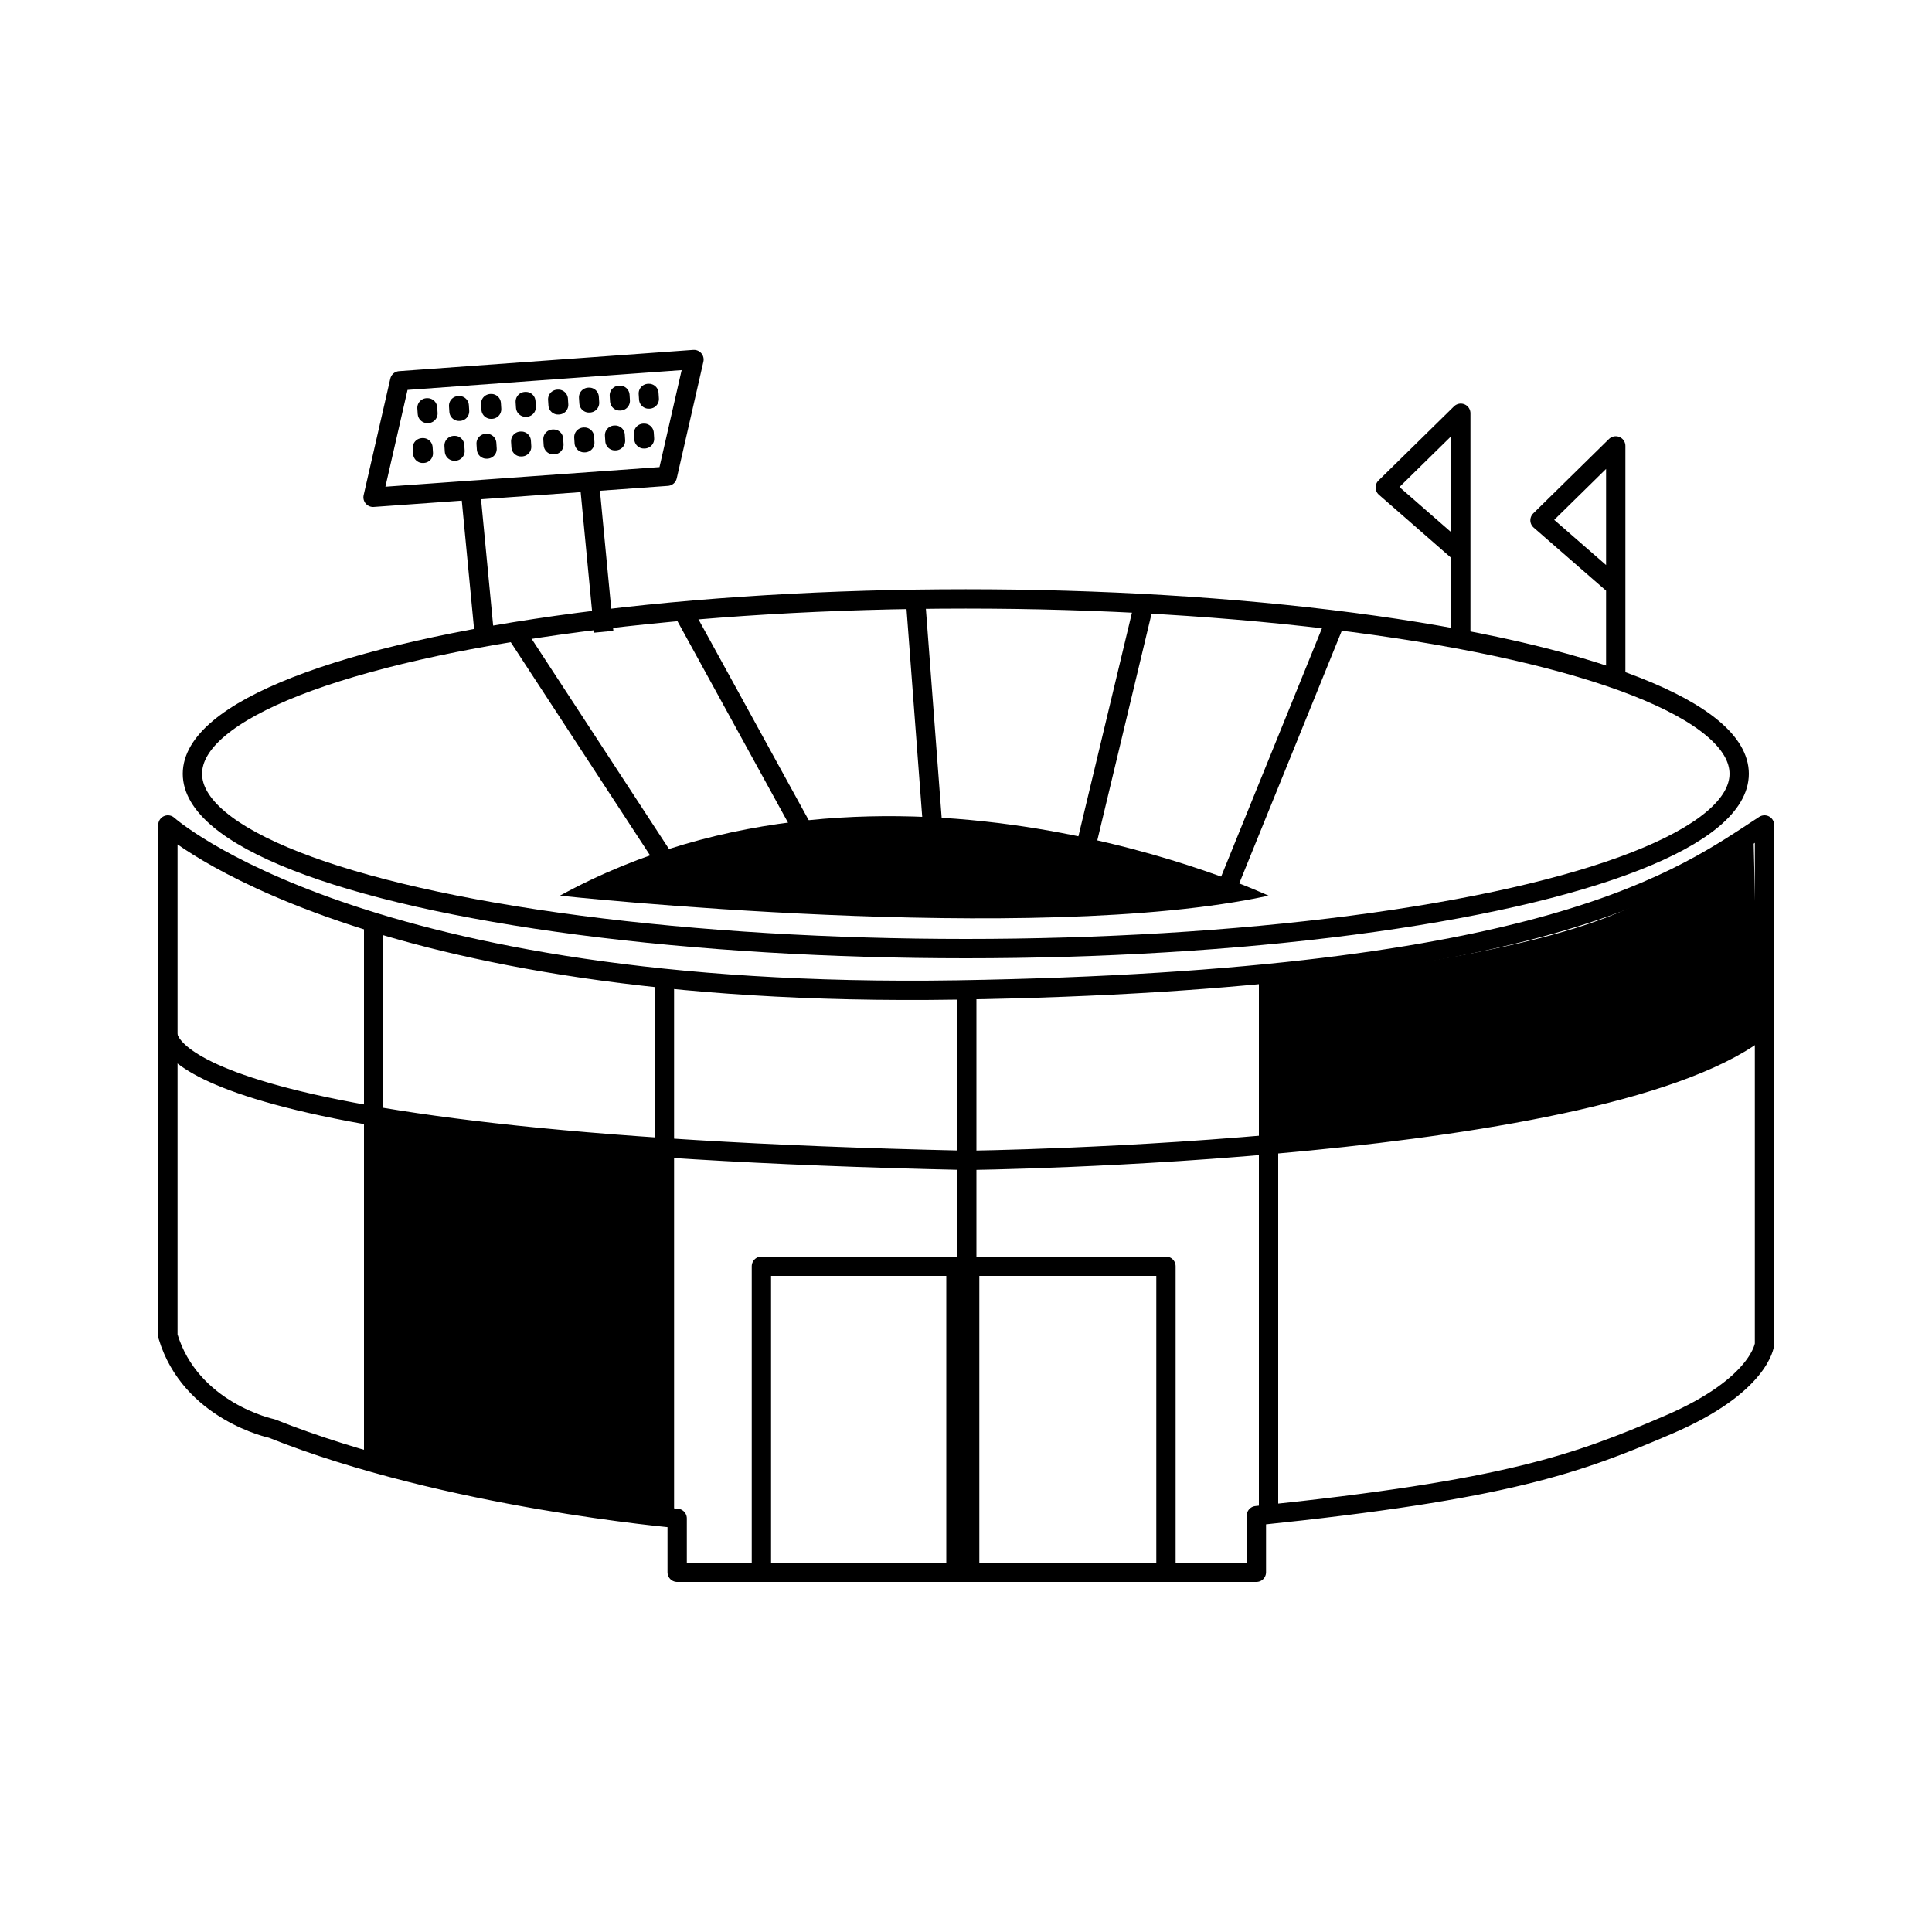 <?xml version="1.0" encoding="UTF-8"?><svg id="Layer_1" xmlns="http://www.w3.org/2000/svg" viewBox="0 0 100 100"><polygon points="34.54 24.65 19.31 25.74 20.69 19.71 35.92 18.61 34.54 24.65" style="fill:none; stroke:#000; stroke-linejoin:round;"/><path d="M91.33,42.71v26.87s-.21,2.12-4.96,4.16-8.36,3.37-21.34,4.71v2.93h-29.98v-2.79s-11.93-1.03-20.98-4.65c0,0-4.21-.88-5.38-4.79v-26.45s10.03,9.03,40.84,8.54c30.82-.49,37.63-5.84,41.8-8.54Z" style="fill:none; stroke:#000; stroke-linejoin:round;"/><line x1="19.34" y1="47.75" x2="19.34" y2="75.72" style="fill:none; stroke:#000; stroke-linejoin:round;"/><line x1="34.39" y1="50.36" x2="34.39" y2="78.33" style="fill:none; stroke:#000; stroke-linejoin:round;"/><line x1="50.04" y1="51.27" x2="50.04" y2="65.05" style="fill:none; stroke:#000; stroke-linejoin:round;"/><line x1="65.66" y1="77.97" x2="65.66" y2="50.64" style="fill:none; stroke:#000; stroke-linejoin:round;"/><path d="M8.68,53.43s-1.35,5.7,41.36,6.63c0,0,33.46-.37,41.28-6.95" style="fill:none; stroke:#000; stroke-linejoin:round;"/><polyline points="39.41 80.92 39.41 65.54 60.35 65.54 60.35 80.92" style="fill:none; stroke:#000; stroke-linejoin:round;"/><ellipse cx="49.99" cy="40.05" rx="40.03" ry="9.05" style="fill:none; stroke:#000; stroke-linejoin:round;"/><path d="M28.98,46.36s24.55,2.64,36.68,0c0,0-19.75-9.26-36.68,0Z"/><line x1="26.68" y1="32.7" x2="34.32" y2="44.39" style="fill:none; stroke:#000; stroke-linejoin:round;"/><line x1="35.25" y1="31.45" x2="41.61" y2="43.04" style="fill:none; stroke:#000; stroke-linejoin:round;"/><line x1="47.37" y1="30.82" x2="48.34" y2="43.67" style="fill:none; stroke:#000; stroke-linejoin:round;"/><line x1="59.26" y1="31.06" x2="56.26" y2="43.59" style="fill:none; stroke:#000; stroke-linejoin:round;"/><line x1="69" y1="32.43" x2="63.65" y2="45.61" style="fill:none; stroke:#000; stroke-linejoin:round;"/><polyline points="75.61 33.1 75.61 21.39 71.7 25.23 75.73 28.75" style="fill:none; stroke:#000; stroke-linejoin:round;"/><polyline points="83.63 34.8 83.63 23.08 79.71 26.93 83.75 30.45" style="fill:none; stroke:#000; stroke-linejoin:round;"/><line x1="24.33" y1="25.14" x2="25.08" y2="32.97" style="fill:none; stroke:#000; stroke-linejoin:round;"/><line x1="30.5" y1="24.87" x2="31.25" y2="32.7" style="fill:none; stroke:#000; stroke-linejoin:round;"/><polygon points="22.15 21.4 22.12 21.4 22.1 21.11 22.13 21.11 22.15 21.4 22.15 21.4" style="fill:none; stroke:#000; stroke-linejoin:round;"/><rect x="23.75" y="21" width=".03" height=".29" transform="translate(-1.32 1.58) rotate(-3.71)" style="fill:none; stroke:#000; stroke-linejoin:round;"/><rect x="25.41" y="20.89" width=".03" height=".29" transform="translate(-1.31 1.69) rotate(-3.71)" style="fill:none; stroke:#000; stroke-linejoin:round;"/><rect x="27.2" y="20.78" width=".03" height=".29" transform="translate(-1.3 1.81) rotate(-3.71)" style="fill:none; stroke:#000; stroke-linejoin:round;"/><rect x="28.88" y="20.67" width=".03" height=".29" transform="translate(-1.29 1.91) rotate(-3.71)" style="fill:none; stroke:#000; stroke-linejoin:round;"/><rect x="30.48" y="20.56" width=".03" height=".29" transform="translate(-1.28 2.02) rotate(-3.71)" style="fill:none; stroke:#000; stroke-linejoin:round;"/><rect x="32.07" y="20.46" width=".03" height=".29" transform="translate(-1.27 2.12) rotate(-3.71)" style="fill:none; stroke:#000; stroke-linejoin:round;"/><rect x="33.57" y="20.36" width=".03" height=".29" transform="translate(-1.26 2.22) rotate(-3.71)" style="fill:none; stroke:#000; stroke-linejoin:round;"/><rect x="21.87" y="23.17" width=".03" height=".29" transform="translate(-1.46 1.47) rotate(-3.71)" style="fill:none; stroke:#000; stroke-linejoin:round;"/><rect x="23.51" y="23.06" width=".03" height=".29" transform="translate(-1.45 1.57) rotate(-3.71)" style="fill:none; stroke:#000; stroke-linejoin:round;"/><rect x="25.17" y="22.95" width=".03" height=".29" transform="translate(-1.44 1.68) rotate(-3.71)" style="fill:none; stroke:#000; stroke-linejoin:round;"/><rect x="26.96" y="22.84" width=".03" height=".29" transform="translate(-1.43 1.79) rotate(-3.71)" style="fill:none; stroke:#000; stroke-linejoin:round;"/><rect x="28.63" y="22.73" width=".03" height=".29" transform="translate(-1.42 1.9) rotate(-3.71)" style="fill:none; stroke:#000; stroke-linejoin:round;"/><rect x="30.23" y="22.62" width=".03" height=".29" transform="translate(-1.41 2.01) rotate(-3.71)" style="fill:none; stroke:#000; stroke-linejoin:round;"/><rect x="31.82" y="22.52" width=".03" height=".29" transform="translate(-1.4 2.11) rotate(-3.71)" style="fill:none; stroke:#000; stroke-linejoin:round;"/><rect x="33.32" y="22.42" width=".03" height=".29" transform="translate(-1.39 2.21) rotate(-3.71)" style="fill:none; stroke:#000; stroke-linejoin:round;"/><rect x="48.98" y="65.93" width="1.71" height="14.99"/><path d="M90.77,43.62l.22,9.48s-3.67,3.71-13.99,4.68-10.98,1.47-10.98,1.47v-8.49s13.3-1.12,18.78-4.01c5.48-2.89,5.97-3.14,5.97-3.14Z"/><polygon points="34.12 59.78 34.12 78.5 19.34 75.57 19.67 58.18 34.12 59.78"/></svg>